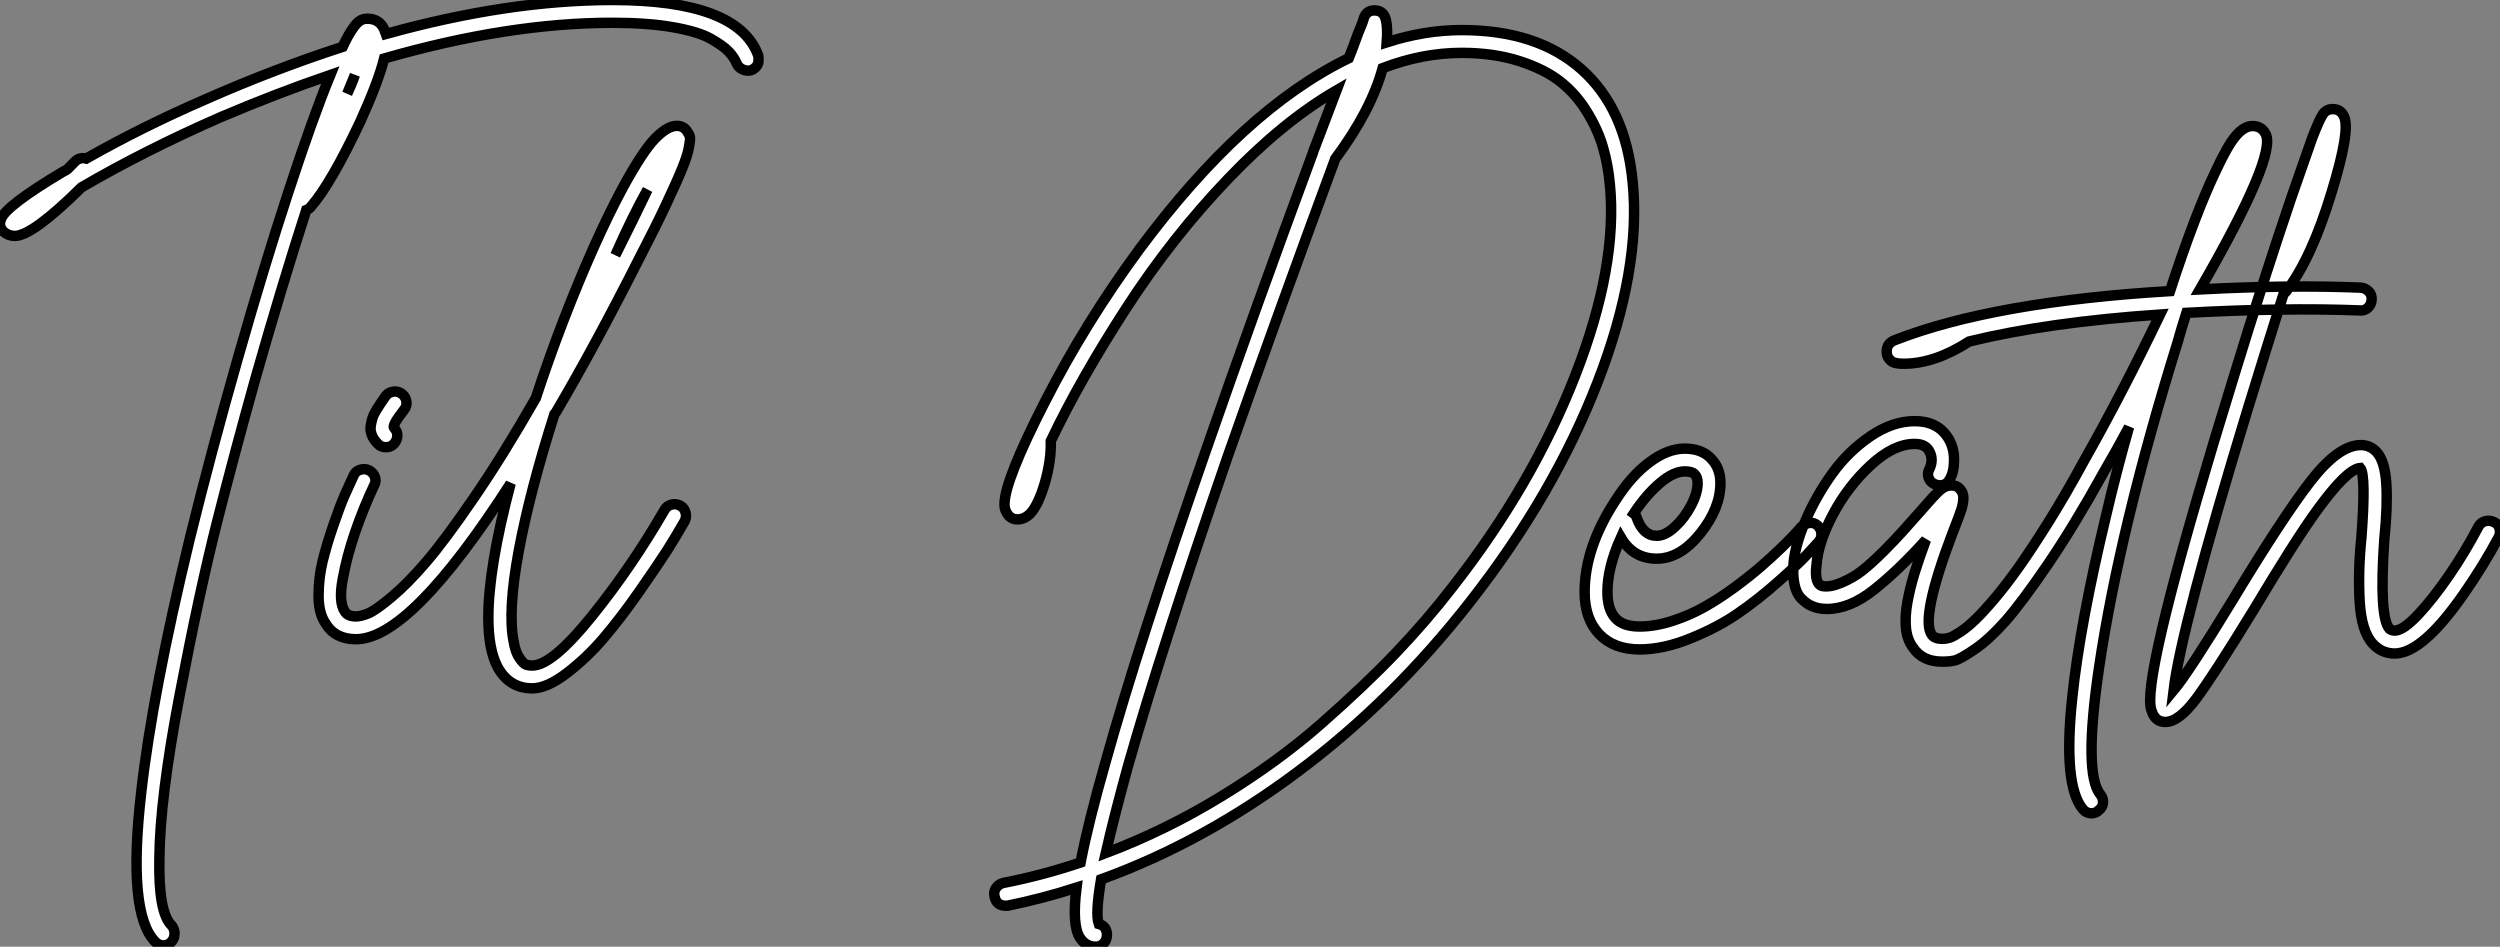 <?xml version="1.0" standalone="no"?>
<svg xmlns="http://www.w3.org/2000/svg" viewBox="2 -32.498 239.162 90.567"><rect x="2" y="-32.498" width="239.162" height="90.567" fill="#808080" stroke="none"/><path d="M74.82-55.27L74.82-55.27Q74.87-54.99 74.84-54.71Q74.82-54.43 74.62-54.21Q74.42-53.98 74.14-53.87L74.14-53.87Q73.70-53.76 73.30-53.96Q72.91-54.15 72.74-54.54L72.74-54.54Q72.52-55.10 71.99-55.66Q71.46-56.22 70.25-56.90Q69.05-57.57 66.64-57.99Q64.23-58.41 60.87-58.41L60.87-58.41Q50.90-58.41 39.03-54.99L39.03-54.99Q38.47-52.75 36.74-48.94L36.74-48.94Q33.94-43.01 32.03-40.82L32.03-40.82Q31.86-40.60 31.58-40.49L31.58-40.49Q29.18-33.04 26.71-24.36L26.71-24.36Q24.81-17.58 23.07-10.75Q21.34-3.92 19.46 5.94Q17.58 15.79 17.53 21.50L17.53 21.50Q17.42 26.71 18.70 27.94L18.70 27.94Q18.98 28.28 18.98 28.73Q18.98 29.18 18.68 29.51Q18.37 29.85 17.92 29.85Q17.47 29.85 17.14 29.51L17.14 29.51Q14.45 26.82 15.79 15.23L15.79 15.23Q16.86 5.71 20.44-9.07L20.44-9.07Q22.51-17.47 25.06-26.40Q27.61-35.34 29.88-42.25Q32.14-49.17 33.88-53.42L33.88-53.42Q28.67-51.63 23.41-49.39L23.41-49.39Q16.13-46.20 10.08-42.67L10.08-42.67Q5.38-38.02 3.70-38.02L3.70-38.02Q3.08-38.02 2.63-38.42L2.63-38.42Q2.07-38.98 2.41-39.70L2.41-39.70Q2.91-40.94 8.34-44.18L8.34-44.18Q8.62-44.30 8.74-44.41L8.74-44.41Q9.07-44.74 9.46-45.14L9.46-45.14Q9.91-45.58 10.53-45.42L10.53-45.42Q15.85-48.44 21.90-51.07L21.90-51.07Q28.50-53.98 35.06-56.11L35.06-56.11Q35.56-57.18 35.98-57.79Q36.40-58.41 36.71-58.60Q37.02-58.80 37.41-58.80L37.41-58.80Q38.58-58.80 39.03-57.79L39.03-57.79Q39.14-57.51 39.20-57.34L39.20-57.34Q50.90-60.59 60.87-60.59L60.87-60.59Q72.91-60.59 74.82-55.27ZM35.50-51.63L35.50-51.63Q35.95-52.58 36.23-53.42L36.23-53.42Q35.90-52.64 35.50-51.63ZM39.20-17.81L39.20-17.81Q38.70-17.81 38.42-18.14L38.42-18.14Q38.02-18.54 37.86-18.96Q37.69-19.38 37.74-19.80Q37.80-20.22 37.91-20.58Q38.02-20.94 38.30-21.39Q38.58-21.84 38.75-22.09Q38.92-22.34 39.20-22.74L39.20-22.74Q39.48-23.07 39.93-23.13Q40.38-23.18 40.74-22.90Q41.10-22.62 41.16-22.18Q41.22-21.73 40.94-21.39L40.94-21.39Q39.76-19.88 39.98-19.66L39.98-19.66Q40.32-19.32 40.29-18.87Q40.26-18.42 39.93-18.09L39.93-18.09Q39.65-17.81 39.20-17.81ZM66.53-12.32Q66.98-12.43 67.37-12.21Q67.76-11.98 67.87-11.54Q67.98-11.09 67.76-10.70L67.76-10.70Q67.03-9.41 66.11-7.95Q65.18-6.50 63.42-3.98Q61.66-1.46 60.03 0.45Q58.41 2.35 56.50 3.81Q54.60 5.26 53.20 5.26L53.20 5.26Q50.96 5.26 49.84 3.14L49.84 3.14Q49 1.46 49-1.51L49-1.51Q49-6.27 51.13-14.34L51.13-14.34Q41.55 0.56 36.34 0.56L36.34 0.56Q34.33 0.56 33.43-0.95L33.43-0.95Q32.76-1.90 32.76-3.61Q32.76-5.32 33.15-6.92Q33.54-8.51 34.19-10.39Q34.83-12.26 35.28-13.27Q35.73-14.28 36.12-15.12L36.12-15.12Q36.29-15.51 36.74-15.65Q37.18-15.79 37.58-15.60Q37.97-15.40 38.14-14.98Q38.30-14.56 38.08-14.17L38.08-14.17Q37.07-12.04 36.26-9.69Q35.45-7.34 35.06-5.15Q34.66-2.97 35.28-2.07L35.28-2.07Q35.56-1.62 36.34-1.62L36.34-1.62Q36.79-1.62 37.49-1.90Q38.19-2.18 39.70-3.44Q41.22-4.70 43.01-6.78Q44.80-8.85 47.60-12.94Q50.40-17.02 53.54-22.51L53.54-22.51Q54.77-26.26 56.17-29.90L56.17-29.90Q59.14-37.58 61.88-42.67L61.88-42.67Q63.78-46.14 64.96-47.35Q66.14-48.55 67.03-48.55L67.03-48.55Q67.76-48.55 68.10-47.88L68.10-47.88Q68.26-47.66 68.29-47.43Q68.32-47.21 68.18-46.45Q68.04-45.70 67.56-44.52Q67.09-43.34 66.05-41.13Q65.02-38.92 63.45-35.90L63.45-35.90Q59.14-27.38 55.44-21.11L55.44-21.11Q55.38-21.06 55.33-21L55.33-21Q52.98-13.61 51.91-7.90Q50.85-2.18 51.41 0.73L51.41 0.73Q51.58 1.79 51.97 2.35Q52.36 2.91 52.61 3.00Q52.86 3.08 53.20 3.08L53.20 3.08Q55.10 3.08 58.91-1.65Q62.72-6.38 65.86-11.82L65.86-11.82Q66.08-12.21 66.53-12.32ZM64.23-42.45L64.23-42.45Q62.78-39.87 61.15-36.18L61.15-36.18Q63-39.87 64.23-42.45Z" fill="white" stroke="black" transform="translate(0 0) scale(1 1) translate(-0.282 28.092)"/><path d="M63.39-44.13L63.39-44.13Q64.23-35.78 60.06-25.00Q55.89-14.22 47.88-3.98L47.88-3.98Q40.49 5.49 31.44 12.26Q22.40 19.04 12.54 22.62L12.54 22.62Q11.98 25.93 12.32 26.88L12.32 26.88Q13.10 27.10 13.10 27.94L13.10 27.94Q13.10 28.39 12.80 28.73Q12.49 29.06 12.04 29.06L12.04 29.06Q11.09 29.06 10.53 28.22L10.53 28.22Q9.74 27.05 10.19 23.41L10.19 23.41Q6.89 24.47 3.58 25.14L3.58 25.14Q3.53 25.14 3.42 25.14L3.42 25.14Q2.52 25.14 2.35 24.25L2.35 24.25Q2.24 23.80 2.49 23.44Q2.74 23.07 3.19 22.96L3.19 22.96Q6.94 22.23 10.58 21L10.58 21Q11.31 17.19 12.99 11.31L12.99 11.31Q16.13 0.06 22.57-18.42L22.57-18.42Q27.10-31.47 32.82-46.93L32.82-46.93Q32.87-47.15 32.98-47.38L32.98-47.38Q33.99-50.06 35.06-52.86L35.06-52.86Q29.96-49.90 24.75-44.46L24.75-44.46Q19.38-38.86 14.95-32.03Q10.53-25.20 7.73-19.32L7.73-19.32Q7.78-17.47 7.17-15.34Q6.55-13.22 5.77-12.38L5.77-12.38Q5.21-11.82 4.54-11.82L4.54-11.82Q3.81-11.82 3.47-12.54L3.47-12.54Q3.30-12.82 3.30-13.27L3.30-13.27Q3.30-15.51 7.17-23.07Q11.03-30.63 16.18-37.63L16.18-37.63Q26.10-51.02 36.23-55.94L36.23-55.94Q36.51-56.62 36.74-57.26Q36.96-57.90 37.13-58.32Q37.30-58.74 37.44-59.08Q37.58-59.42 37.63-59.61Q37.69-59.81 37.69-59.81L37.69-59.81Q37.97-60.54 38.75-60.51Q39.54-60.48 39.76-59.70L39.76-59.70Q39.98-58.91 39.87-57.46L39.87-57.46Q43.51-58.63 47.04-58.63L47.04-58.63Q54.26-58.63 58.49-54.88Q62.72-51.13 63.39-44.13ZM46.14-5.32L46.14-5.32Q53.82-15.12 57.90-25.59Q61.99-36.06 61.21-43.90L61.21-43.90Q61.04-45.75 60.56-47.40Q60.09-49.06 59.05-50.76Q58.02-52.47 56.50-53.68Q54.99-54.88 52.56-55.66Q50.12-56.45 47.04-56.45L47.04-56.45Q43.29-56.45 39.48-54.99L39.48-54.99Q38.36-50.90 34.94-46.31L34.94-46.31Q29.23-30.86 24.64-17.81L24.64-17.81Q18.31 0.56 15.12 11.76L15.12 11.76Q13.78 16.63 12.99 20.10L12.99 20.10Q18.76 17.92 24.11 14.64Q29.46 11.37 33.63 7.70Q37.80 4.03 40.74 0.95Q43.68-2.13 46.14-5.32ZM80.30-11.48Q80.75-11.54 81.09-11.23Q81.42-10.92 81.45-10.47Q81.48-10.02 81.20-9.69L81.20-9.69Q80.75-9.18 80.02-8.40Q79.30-7.62 77.34-5.88Q75.38-4.14 73.47-2.83Q71.57-1.51 68.96-0.45Q66.36 0.62 64.06 0.62L64.06 0.62Q61.60 0.62 60.20-0.84Q58.80-2.30 58.80-4.87L58.80-4.87Q58.80-9.13 61.77-13.66L61.77-13.66Q63.28-16.02 65.02-17.30Q66.75-18.59 68.38-18.59L68.38-18.59Q70.06-18.59 70.95-17.58L70.95-17.58Q71.79-16.69 71.79-15.29L71.79-15.29Q71.79-12.88 69.86-10.47Q67.93-8.06 65.69-8.06L65.69-8.06Q63.45-8.06 62.27-10.08L62.27-10.08Q60.98-7.22 60.98-4.87L60.98-4.87Q60.98-3.25 61.71-2.41L61.71-2.41Q62.44-1.57 64.06-1.57L64.06-1.57Q65.52-1.57 67.17-2.10Q68.82-2.63 70.22-3.42Q71.62-4.20 73.11-5.29Q74.59-6.38 75.66-7.31Q76.72-8.23 77.70-9.18Q78.68-10.14 79.02-10.53Q79.35-10.92 79.52-11.09L79.52-11.09Q79.86-11.42 80.30-11.48ZM68.38-16.41L68.38-16.41Q67.31-16.41 66.00-15.29Q64.68-14.17 63.50-12.38L63.50-12.38Q63.73-12.21 63.78-11.98L63.78-11.98Q64.40-10.25 65.69-10.25L65.69-10.25Q66.53-10.25 67.45-11.12Q68.38-11.98 68.99-13.16Q69.61-14.34 69.61-15.29L69.61-15.29Q69.61-15.85 69.33-16.13L69.33-16.13Q69.10-16.41 68.38-16.41ZM133.06-33.99L133.06-33.99Q133.50-33.94 133.81-33.63Q134.12-33.32 134.09-32.84Q134.06-32.37 133.73-32.06Q133.39-31.75 132.94-31.81L132.94-31.81Q125.83-32.09 116.37-31.58L116.37-31.58Q115.92-30.18 115.53-28.78L115.53-28.78Q109.98-10.92 108.02 2.30L108.02 2.30Q106.51 12.54 108.14 14.50L108.14 14.50Q108.42 14.84 108.39 15.29Q108.36 15.74 107.97 16.02L107.97 16.02Q107.69 16.30 107.30 16.30L107.30 16.30Q106.79 16.30 106.46 15.90L106.46 15.90Q104.55 13.61 105.45 5.21L105.45 5.21Q106.18-1.79 108.70-12.26L108.70-12.26Q109.65-16.35 110.88-20.66L110.88-20.66Q109.65-18.37 108.47-16.35L108.47-16.35Q105.62-11.20 103.10-7.50Q100.58-3.81 99.04-2.07Q97.50-0.34 96.10 0.62Q94.70 1.57 94.19 1.68Q93.69 1.79 93.02 1.79L93.02 1.79Q91.11 1.79 90.22 0.45L90.22 0.45Q89.66-0.28 89.54-1.40Q89.43-2.52 89.68-3.92Q89.94-5.32 90.36-6.69Q90.78-8.06 91.45-9.86L91.45-9.86Q88.82-6.94 86.49-5.10Q84.17-3.25 81.98-3.25L81.98-3.25Q81.54-3.25 81.14-3.33Q80.75-3.42 80.36-3.61Q79.97-3.81 79.52-4.26Q79.07-4.70 78.88-5.57Q78.68-6.44 78.79-7.67L78.79-7.67Q78.96-9.46 79.97-11.79Q80.98-14.11 82.49-16.21Q84-18.31 86.13-19.77Q88.26-21.22 90.38-21.22L90.38-21.22Q92.57-21.22 93.58-19.60L93.58-19.60Q94.14-18.70 94.14-17.53Q94.14-16.35 93.74-15.68L93.74-15.68Q93.52-15.23 93.10-15.12Q92.68-15.01 92.26-15.20Q91.84-15.40 91.70-15.82Q91.56-16.24 91.78-16.63L91.78-16.63Q92.23-17.58 91.73-18.42L91.73-18.42Q91.34-19.04 90.38-19.04L90.38-19.04Q88.37-19.04 86.18-17.02Q84-15.01 82.57-12.32Q81.14-9.63 80.98-7.45L80.98-7.45Q80.75-5.60 81.59-5.43L81.59-5.43Q82.32-5.32 83.38-5.77Q84.45-6.22 85.32-6.89Q86.18-7.56 87.39-8.76Q88.59-9.97 89.21-10.67Q89.82-11.37 90.83-12.49L90.83-12.49Q92.23-14.11 92.76-14.59Q93.30-15.06 93.80-15.06L93.80-15.06Q94.36-15.12 94.70-14.73L94.70-14.73Q95.03-14.39 95.03-13.89Q95.03-13.38 94.84-12.77Q94.64-12.15 94.02-10.58L94.02-10.58Q90.89-2.35 92.01-0.78L92.01-0.78Q92.29-0.39 93.02-0.39L93.02-0.39Q93.35-0.39 93.72-0.50Q94.08-0.62 94.75-1.06Q95.42-1.51 96.18-2.24Q96.94-2.97 98.03-4.26Q99.12-5.54 100.35-7.28Q101.58-9.02 103.21-11.62Q104.83-14.22 106.57-17.42L106.57-17.42Q110.15-23.74 113.85-31.42L113.85-31.42Q103.15-30.69 95.59-28.84L95.59-28.84Q92.29-26.71 89.32-26.71L89.32-26.71Q88.59-26.71 88.26-26.88L88.26-26.88Q87.64-27.27 87.70-28L87.70-28Q87.75-28.73 88.59-29.01L88.59-29.01Q98-32.65 114.80-33.66L114.80-33.66Q117.21-41.05 119.17-45.14L119.17-45.14Q120.34-47.66 121.13-48.55Q121.91-49.45 122.70-49.45L122.70-49.45Q123.54-49.45 123.93-48.72L123.93-48.72Q125.10-46.70 117.66-33.82L117.66-33.82Q126.22-34.27 133.06-33.99ZM144.96-11.65Q145.38-11.76 145.80-11.56Q146.22-11.37 146.33-10.92Q146.44-10.47 146.22-10.08L146.22-10.08Q144.82-7.45 142.91-4.70L142.91-4.70Q138.94 1.01 136.30 1.01L136.30 1.01Q135.07 1.01 134.23 0.11L134.23 0.11Q133.11-1.06 132.94-4.00Q132.78-6.94 133.11-10.08L133.11-10.08Q133.56-16.07 133-16.74L133-16.74Q131.71-16.63 128.80-12.60L128.80-12.60Q126.84-9.91 122.75-3.08L122.75-3.08Q118.94 3.14 117.29 5.35Q115.64 7.56 114.35 7.56L114.35 7.56Q113.40 7.56 113.06 6.55L113.06 6.55Q112.90 6.16 112.90 5.49L112.90 5.49Q112.90 0.39 120.85-25.31L120.85-25.31Q123.82-35 126.45-42.73L126.45-42.73Q127.68-46.26 128.41-48.33L128.41-48.33Q129.08-50.06 129.42-50.57Q129.75-51.07 130.37-51.07L130.37-51.07Q131.10-51.07 131.43-50.40L131.43-50.40Q132.10-49.11 130.26-43.12L130.26-43.12Q128.35-36.79 125.89-33.60L125.89-33.60Q125.78-33.49 125.66-33.38L125.66-33.38Q123.93-27.89 122.19-22.23L122.19-22.23Q115.86-1.46 115.14 4.54L115.14 4.54Q116.59 2.80 120.85-4.20L120.85-4.20Q125.55-11.98 128.24-15.46Q130.93-18.93 133.06-18.93L133.06-18.93Q133.95-18.93 134.57-18.26L134.57-18.26Q135.35-17.42 135.49-15.26Q135.63-13.10 135.30-9.91L135.30-9.91Q134.79-2.46 135.80-1.34L135.80-1.34Q136.02-1.18 136.30-1.18L136.30-1.18Q137.09-1.18 138.52-2.69Q139.94-4.20 141.48-6.44Q143.02-8.68 144.31-11.14L144.31-11.14Q144.54-11.54 144.96-11.65Z" fill="white" stroke="black" transform="translate(95.112 0) scale(1 1) translate(-0.318 29.009)"/></svg>